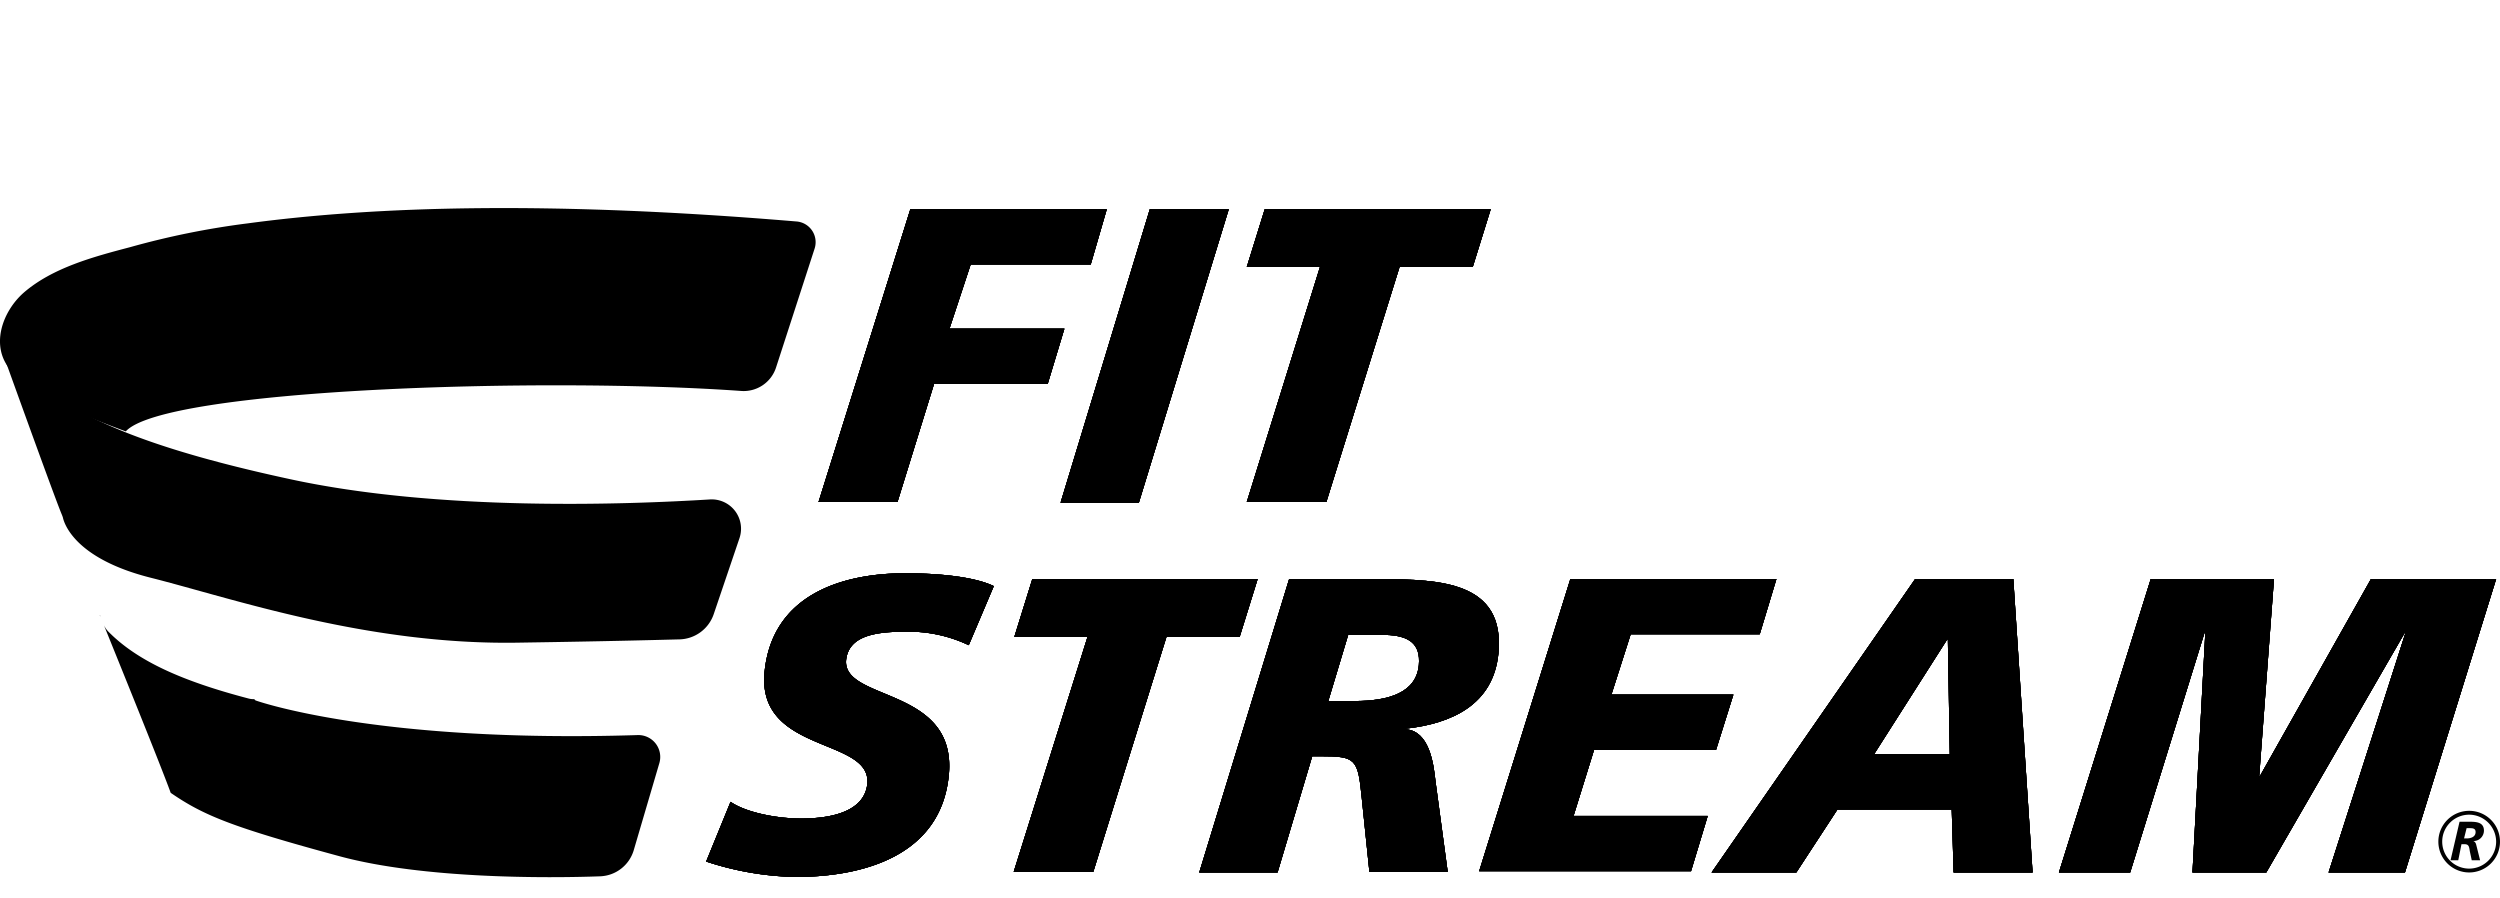 <svg xmlns:xlink="http://www.w3.org/1999/xlink" xmlns="http://www.w3.org/2000/svg" width="150.39" height="54" viewBox="0 0 389.39 75">
  <g id="logo_1_" data-name="logo (1)" transform="translate(-6.811 -13.418)">
    <path id="Path_6071" data-name="Path 6071" d="M148.6,13.6h30.6l-2.5,8.6H158l-3.3,10h17.9L170,40.8H152.3l-5.7,18.4H134.3Z" fill="#000000"></path>
    <path id="Path_6072" data-name="Path 6072" d="M185.9,13.6h12.3l-14,45.7H172Z" fill="#000000"></path>
    <path id="Path_6073" data-name="Path 6073" d="M212.4,22.6H201l2.8-9H239l-2.8,9H224.8L213.4,59.2H201Z" fill="#000000"></path>
    <path id="Path_6074" data-name="Path 6074" d="M157.7,81.5a21.79,21.79,0,0,0-9.9-2.1c-4.8,0-8.8.7-9.2,4.4-.6,6.5,17.3,4.1,16,17.9-1.2,12.6-13.3,15.9-23.9,15.9a47.024,47.024,0,0,1-13.9-2.4l3.8-9.3c2.3,1.6,7,2.6,11,2.6,3.8,0,9.8-.7,10.3-5.4.7-7.3-17.3-4.6-16-17.5,1.2-11.8,11.8-15.3,21.9-15.3,5.6,0,10.9.6,13.8,2Z" fill="#000000"></path>
    <path id="Path_6075" data-name="Path 6075" d="M176.2,80.2H164.8l2.8-9h35.1l-2.8,9H188.5l-11.4,36.6H164.7Z" fill="#000000"></path>
    <path id="Path_6076" data-name="Path 6076" d="M207.6,71.2h14.6c8.7.1,19.1.3,18,11.6-.8,8-7.3,10.9-14.4,11.7v.1c3.6.3,4.3,5.2,4.6,8.1l1.9,14.1H220.1l-1.2-11.6c-.6-6-.9-6.4-6.4-6.4h-1.3l-5.4,18.1H193.6Zm6.1,19h4.1c5.3,0,9.6-1.3,10-5.6.3-3.3-1.5-4.6-5.2-4.7h-5.8Z" fill="#000000"></path>
    <path id="Path_6077" data-name="Path 6077" d="M251.4,71.2h32.1l-2.6,8.6H260.8l-3,9.4h19l-2.7,8.6h-19l-3.2,10.3h20.9l-2.6,8.6h-33Z" fill="#000000"></path>
    <path id="Path_6078" data-name="Path 6078" d="M305.1,71.2h15.3l3,45.7H311.1l-.3-9.8H293l-6.4,9.8H273.4Zm5.1,9.4h-.1L298.7,98.5h11.8Z" fill="#000000"></path>
    <path id="Path_6079" data-name="Path 6079" d="M341.8,71.2H361l-2.3,30.7h.1l17.3-30.7h19.5l-14.2,45.7H369.5l12-37.4h-.1l-21.6,37.4H348.3l2-37.4h-.1l-11.6,37.4H327.5Z" fill="#000000"></path>
    <path id="Path_6080" data-name="Path 6080" d="M148.6,13.6h30.6l-2.5,8.6H158l-3.3,10h17.9L170,40.8H152.3l-5.7,18.4H134.3Z" fill="#000000"></path>
    <path id="Path_6081" data-name="Path 6081" d="M185.9,13.6h12.3l-14,45.7H172Z" fill="#000000"></path>
    <path id="Path_6082" data-name="Path 6082" d="M212.4,22.6H201l2.8-9H239l-2.8,9H224.8L213.4,59.2H201Z" fill="#000000"></path>
    <path id="Path_6083" data-name="Path 6083" d="M157.7,81.5a21.79,21.79,0,0,0-9.9-2.1c-4.8,0-8.8.7-9.2,4.4-.6,6.5,17.3,4.1,16,17.9-1.2,12.6-13.3,15.9-23.9,15.9a47.024,47.024,0,0,1-13.9-2.4l3.8-9.3c2.3,1.6,7,2.6,11,2.6,3.8,0,9.8-.7,10.3-5.4.7-7.3-17.3-4.6-16-17.5,1.2-11.8,11.8-15.3,21.9-15.3,5.6,0,10.9.6,13.8,2Z" fill="#000000"></path>
    <path id="Path_6084" data-name="Path 6084" d="M176.2,80.2H164.8l2.8-9h35.1l-2.8,9H188.5l-11.4,36.6H164.7Z" fill="#000000"></path>
    <path id="Path_6085" data-name="Path 6085" d="M207.6,71.2h14.6c8.7.1,19.1.3,18,11.6-.8,8-7.3,10.9-14.4,11.7v.1c3.6.3,4.3,5.2,4.6,8.1l1.9,14.1H220.1l-1.2-11.6c-.6-6-.9-6.4-6.4-6.4h-1.3l-5.4,18.1H193.6Zm6.1,19h4.1c5.3,0,9.6-1.3,10-5.6.3-3.3-1.5-4.6-5.2-4.7h-5.8Z" fill="#000000"></path>
    <path id="Path_6086" data-name="Path 6086" d="M251.4,71.2h32.1l-2.6,8.6H260.8l-3,9.4h19l-2.7,8.6h-19l-3.2,10.3h20.9l-2.6,8.6h-33Z" fill="#000000"></path>
    <path id="Path_6087" data-name="Path 6087" d="M305.1,71.2h15.3l3,45.7H311.1l-.3-9.8H293l-6.4,9.8H273.4Zm5.1,9.4h-.1L298.7,98.5h11.8Z" fill="#000000"></path>
    <path id="Path_6088" data-name="Path 6088" d="M341.8,71.2H361l-2.3,30.7h.1l17.3-30.7h19.5l-14.2,45.7H369.5l12-37.4h-.1l-21.6,37.4H348.3l2-37.4h-.1l-11.6,37.4H327.5Z" fill="#000000"></path>
    <path id="Path_6089" data-name="Path 6089" d="M148.6,13.6h30.6l-2.5,8.6H158l-3.3,10h17.9L170,40.8H152.3l-5.7,18.4H134.3Z" fill="#000000"></path>
    <path id="Path_6090" data-name="Path 6090" d="M185.9,13.6h12.3l-14,45.7H172Z" fill="#000000"></path>
    <path id="Path_6091" data-name="Path 6091" d="M212.4,22.6H201l2.8-9H239l-2.8,9H224.8L213.4,59.2H201Z" fill="#000000"></path>
    <path id="Path_6092" data-name="Path 6092" d="M157.7,81.5a21.79,21.79,0,0,0-9.9-2.1c-4.8,0-8.8.7-9.2,4.4-.6,6.5,17.3,4.1,16,17.9-1.2,12.6-13.3,15.9-23.9,15.9a47.024,47.024,0,0,1-13.9-2.4l3.8-9.3c2.3,1.6,7,2.6,11,2.6,3.8,0,9.8-.7,10.3-5.4.7-7.3-17.3-4.6-16-17.5,1.2-11.8,11.8-15.3,21.9-15.3,5.6,0,10.9.6,13.8,2Z" fill="#000000"></path>
    <path id="Path_6093" data-name="Path 6093" d="M176.2,80.2H164.8l2.8-9h35.1l-2.8,9H188.5l-11.4,36.6H164.7Z" fill="#000000"></path>
    <path id="Path_6094" data-name="Path 6094" d="M207.6,71.2h14.6c8.7.1,19.1.3,18,11.6-.8,8-7.3,10.9-14.4,11.7v.1c3.6.3,4.3,5.2,4.6,8.1l1.9,14.1H220.1l-1.2-11.6c-.6-6-.9-6.4-6.4-6.4h-1.3l-5.4,18.1H193.6Zm6.1,19h4.1c5.3,0,9.6-1.3,10-5.6.3-3.3-1.5-4.6-5.2-4.7h-5.8Z" fill="#000000"></path>
    <path id="Path_6095" data-name="Path 6095" d="M251.4,71.2h32.1l-2.6,8.6H260.8l-3,9.4h19l-2.7,8.6h-19l-3.2,10.3h20.9l-2.6,8.6h-33Z" fill="#000000"></path>
    <path id="Path_6096" data-name="Path 6096" d="M305.1,71.2h15.3l3,45.7H311.1l-.3-9.8H293l-6.4,9.8H273.4Zm5.1,9.4h-.1L298.7,98.5h11.8Z" fill="#000000"></path>
    <path id="Path_6097" data-name="Path 6097" d="M341.8,71.2H361l-2.3,30.7h.1l17.3-30.7h19.5l-14.2,45.7H369.5l12-37.4h-.1l-21.6,37.4H348.3l2-37.4h-.1l-11.6,37.4H327.5Z" fill="#000000"></path>
    <path id="Path_6098" data-name="Path 6098" d="M148.6,13.6h30.6l-2.5,8.6H158l-3.3,10h17.9L170,40.8H152.3l-5.7,18.4H134.3Z" fill="#000000"></path>
    <path id="Path_6099" data-name="Path 6099" d="M185.9,13.6h12.3l-14,45.7H172Z" fill="#000000"></path>
    <path id="Path_6100" data-name="Path 6100" d="M212.4,22.6H201l2.8-9H239l-2.8,9H224.8L213.4,59.2H201Z" fill="#000000"></path>
    <path id="Path_6101" data-name="Path 6101" d="M157.7,81.5a21.79,21.79,0,0,0-9.9-2.1c-4.8,0-8.8.7-9.2,4.4-.6,6.5,17.3,4.1,16,17.9-1.2,12.6-13.3,15.9-23.9,15.9a47.024,47.024,0,0,1-13.9-2.4l3.8-9.3c2.3,1.6,7,2.6,11,2.6,3.8,0,9.8-.7,10.3-5.4.7-7.3-17.3-4.6-16-17.5,1.2-11.8,11.8-15.3,21.9-15.3,5.6,0,10.9.6,13.8,2Z" fill="#000000"></path>
    <path id="Path_6102" data-name="Path 6102" d="M176.2,80.2H164.8l2.8-9h35.1l-2.8,9H188.5l-11.4,36.6H164.7Z" fill="#000000"></path>
    <path id="Path_6103" data-name="Path 6103" d="M207.6,71.2h14.6c8.7.1,19.1.3,18,11.6-.8,8-7.3,10.9-14.4,11.7v.1c3.6.3,4.3,5.2,4.6,8.1l1.9,14.1H220.1l-1.2-11.6c-.6-6-.9-6.4-6.4-6.4h-1.3l-5.4,18.1H193.6Zm6.1,19h4.1c5.3,0,9.6-1.3,10-5.6.3-3.3-1.5-4.6-5.2-4.7h-5.8Z" fill="#000000"></path>
    <path id="Path_6104" data-name="Path 6104" d="M251.4,71.2h32.1l-2.6,8.6H260.8l-3,9.4h19l-2.7,8.6h-19l-3.2,10.3h20.9l-2.6,8.6h-33Z" fill="#000000"></path>
    <path id="Path_6105" data-name="Path 6105" d="M305.1,71.2h15.3l3,45.7H311.1l-.3-9.8H293l-6.4,9.8H273.4Zm5.1,9.4h-.1L298.7,98.5h11.8Z" fill="#000000"></path>
    <path id="Path_6106" data-name="Path 6106" d="M341.8,71.2H361l-2.3,30.7h.1l17.3-30.7h19.5l-14.2,45.7H369.5l12-37.4h-.1l-21.6,37.4H348.3l2-37.4h-.1l-11.6,37.4H327.5Z" fill="#000000"></path>
    <path id="Path_6107" data-name="Path 6107" d="M148.6,13.6h30.6l-2.5,8.6H158l-3.3,10h17.9L170,40.8H152.3l-5.7,18.4H134.3Z" fill="#000000"></path>
    <path id="Path_6108" data-name="Path 6108" d="M185.9,13.6h12.3l-14,45.7H172Z" fill="#000000"></path>
    <path id="Path_6109" data-name="Path 6109" d="M212.4,22.6H201l2.8-9H239l-2.8,9H224.8L213.4,59.2H201Z" fill="#000000"></path>
    <path id="Path_6110" data-name="Path 6110" d="M157.7,81.5a21.79,21.79,0,0,0-9.9-2.1c-4.8,0-8.8.7-9.2,4.4-.6,6.5,17.3,4.1,16,17.9-1.2,12.6-13.3,15.9-23.9,15.9a47.024,47.024,0,0,1-13.9-2.4l3.8-9.3c2.3,1.6,7,2.6,11,2.6,3.8,0,9.8-.7,10.3-5.4.7-7.3-17.3-4.6-16-17.5,1.2-11.8,11.8-15.3,21.9-15.3,5.6,0,10.9.6,13.8,2Z" fill="#000000"></path>
    <path id="Path_6111" data-name="Path 6111" d="M176.2,80.2H164.8l2.8-9h35.1l-2.8,9H188.5l-11.4,36.6H164.7Z" fill="#000000"></path>
    <path id="Path_6112" data-name="Path 6112" d="M207.6,71.2h14.6c8.7.1,19.1.3,18,11.6-.8,8-7.3,10.9-14.4,11.7v.1c3.6.3,4.3,5.2,4.6,8.1l1.9,14.1H220.1l-1.2-11.6c-.6-6-.9-6.4-6.4-6.4h-1.3l-5.4,18.1H193.6Zm6.1,19h4.1c5.3,0,9.6-1.3,10-5.6.3-3.3-1.5-4.6-5.2-4.7h-5.8Z" fill="#000000"></path>
    <path id="Path_6113" data-name="Path 6113" d="M251.4,71.2h32.1l-2.6,8.6H260.8l-3,9.4h19l-2.7,8.6h-19l-3.2,10.3h20.9l-2.6,8.6h-33Z" fill="#000000"></path>
    <path id="Path_6114" data-name="Path 6114" d="M305.1,71.2h15.3l3,45.7H311.1l-.3-9.8H293l-6.4,9.8H273.4Zm5.1,9.4h-.1L298.7,98.5h11.8Z" fill="#000000"></path>
    <path id="Path_6115" data-name="Path 6115" d="M341.8,71.2H361l-2.3,30.7h.1l17.3-30.7h19.5l-14.2,45.7H369.5l12-37.4h-.1l-21.6,37.4H348.3l2-37.4h-.1l-11.6,37.4H327.5Z" fill="#000000"></path>
    <g id="Group_2686" data-name="Group 2686">
      <path id="Path_6116" data-name="Path 6116" d="M22.4,76.8h0c-.1,0,0,.1.1.3A.438.438,0,0,1,22.4,76.8Z" fill="#000000"></path>
      <path id="Path_6117" data-name="Path 6117" d="M106.2,95.5c-41,1.3-59.6-5.4-59.6-5.4l-.2-.2a2.769,2.769,0,0,1-.9-.1C35.2,87.1,28.3,84,23.8,79.5a3.827,3.827,0,0,1-.8-1.1c2.1,5.2,8.8,21.7,10.4,26.1,5.1,3.5,9.4,5.3,26.4,9.9,13,3.5,32.2,3.4,40.5,3.1a5.681,5.681,0,0,0,5.2-4l4-13.6A3.408,3.408,0,0,0,106.2,95.5Z" fill="#000000"></path>
    </g>
    <path id="Path_6118" data-name="Path 6118" d="M127.7,38.2l6-18.5a3.233,3.233,0,0,0-2.9-4.2c-38.2-3.2-65.3-2.4-85.4.3a126.225,126.225,0,0,0-18.3,3.7C21.4,21,15,22.7,10.5,26.6c-3.4,3-5.3,8.5-1.9,12.2,3.7,4,11.6,7.1,17.8,9.4,6-6.6,64.9-8.5,95.8-6.3A5.3,5.3,0,0,0,127.7,38.2Z" fill="#000000"></path>
    <path id="Path_6119" data-name="Path 6119" d="M118,76.6l4-11.8a4.569,4.569,0,0,0-4.6-6c-13,.8-42.3,1.9-65.6-3.2-31-6.7-35.9-12.7-44-18q7.95,22.05,8.7,23.7c0,.1.1.2.1.3.2.9,1.8,6.4,13.7,9.4C43,74.2,64.2,81.6,88,81.1c13.2-.2,20.6-.4,24.5-.5A5.794,5.794,0,0,0,118,76.6Z" fill="#000000"></path>
    <g id="Group_2687" data-name="Group 2687">
      <path id="Path_6120" data-name="Path 6120" d="M389.9,109h1.4c1.1,0,2.4,0,2.4,1.4a1.634,1.634,0,0,1-1.8,1.6h0q.45,0,.6.6l.6,2.4h-1.3l-.3-1.4c-.1-.6-.1-1.1-.8-1.1h-.5l-.5,2.5h-1.2Zm.7,2.6h.4c.6,0,1.4-.2,1.4-1,0-.6-.5-.6-1-.6H391Z" fill="#000000"></path>
    </g>
    <g id="Group_2688" data-name="Group 2688">
      <path id="Path_6121" data-name="Path 6121" d="M391.4,116.9a4.8,4.8,0,1,1,4.8-4.8A4.8,4.8,0,0,1,391.4,116.9Zm0-9a4.2,4.2,0,1,0,4.2,4.2A4.225,4.225,0,0,0,391.4,107.9Z" fill="#000000"></path>
    </g>
  </g>
</svg>